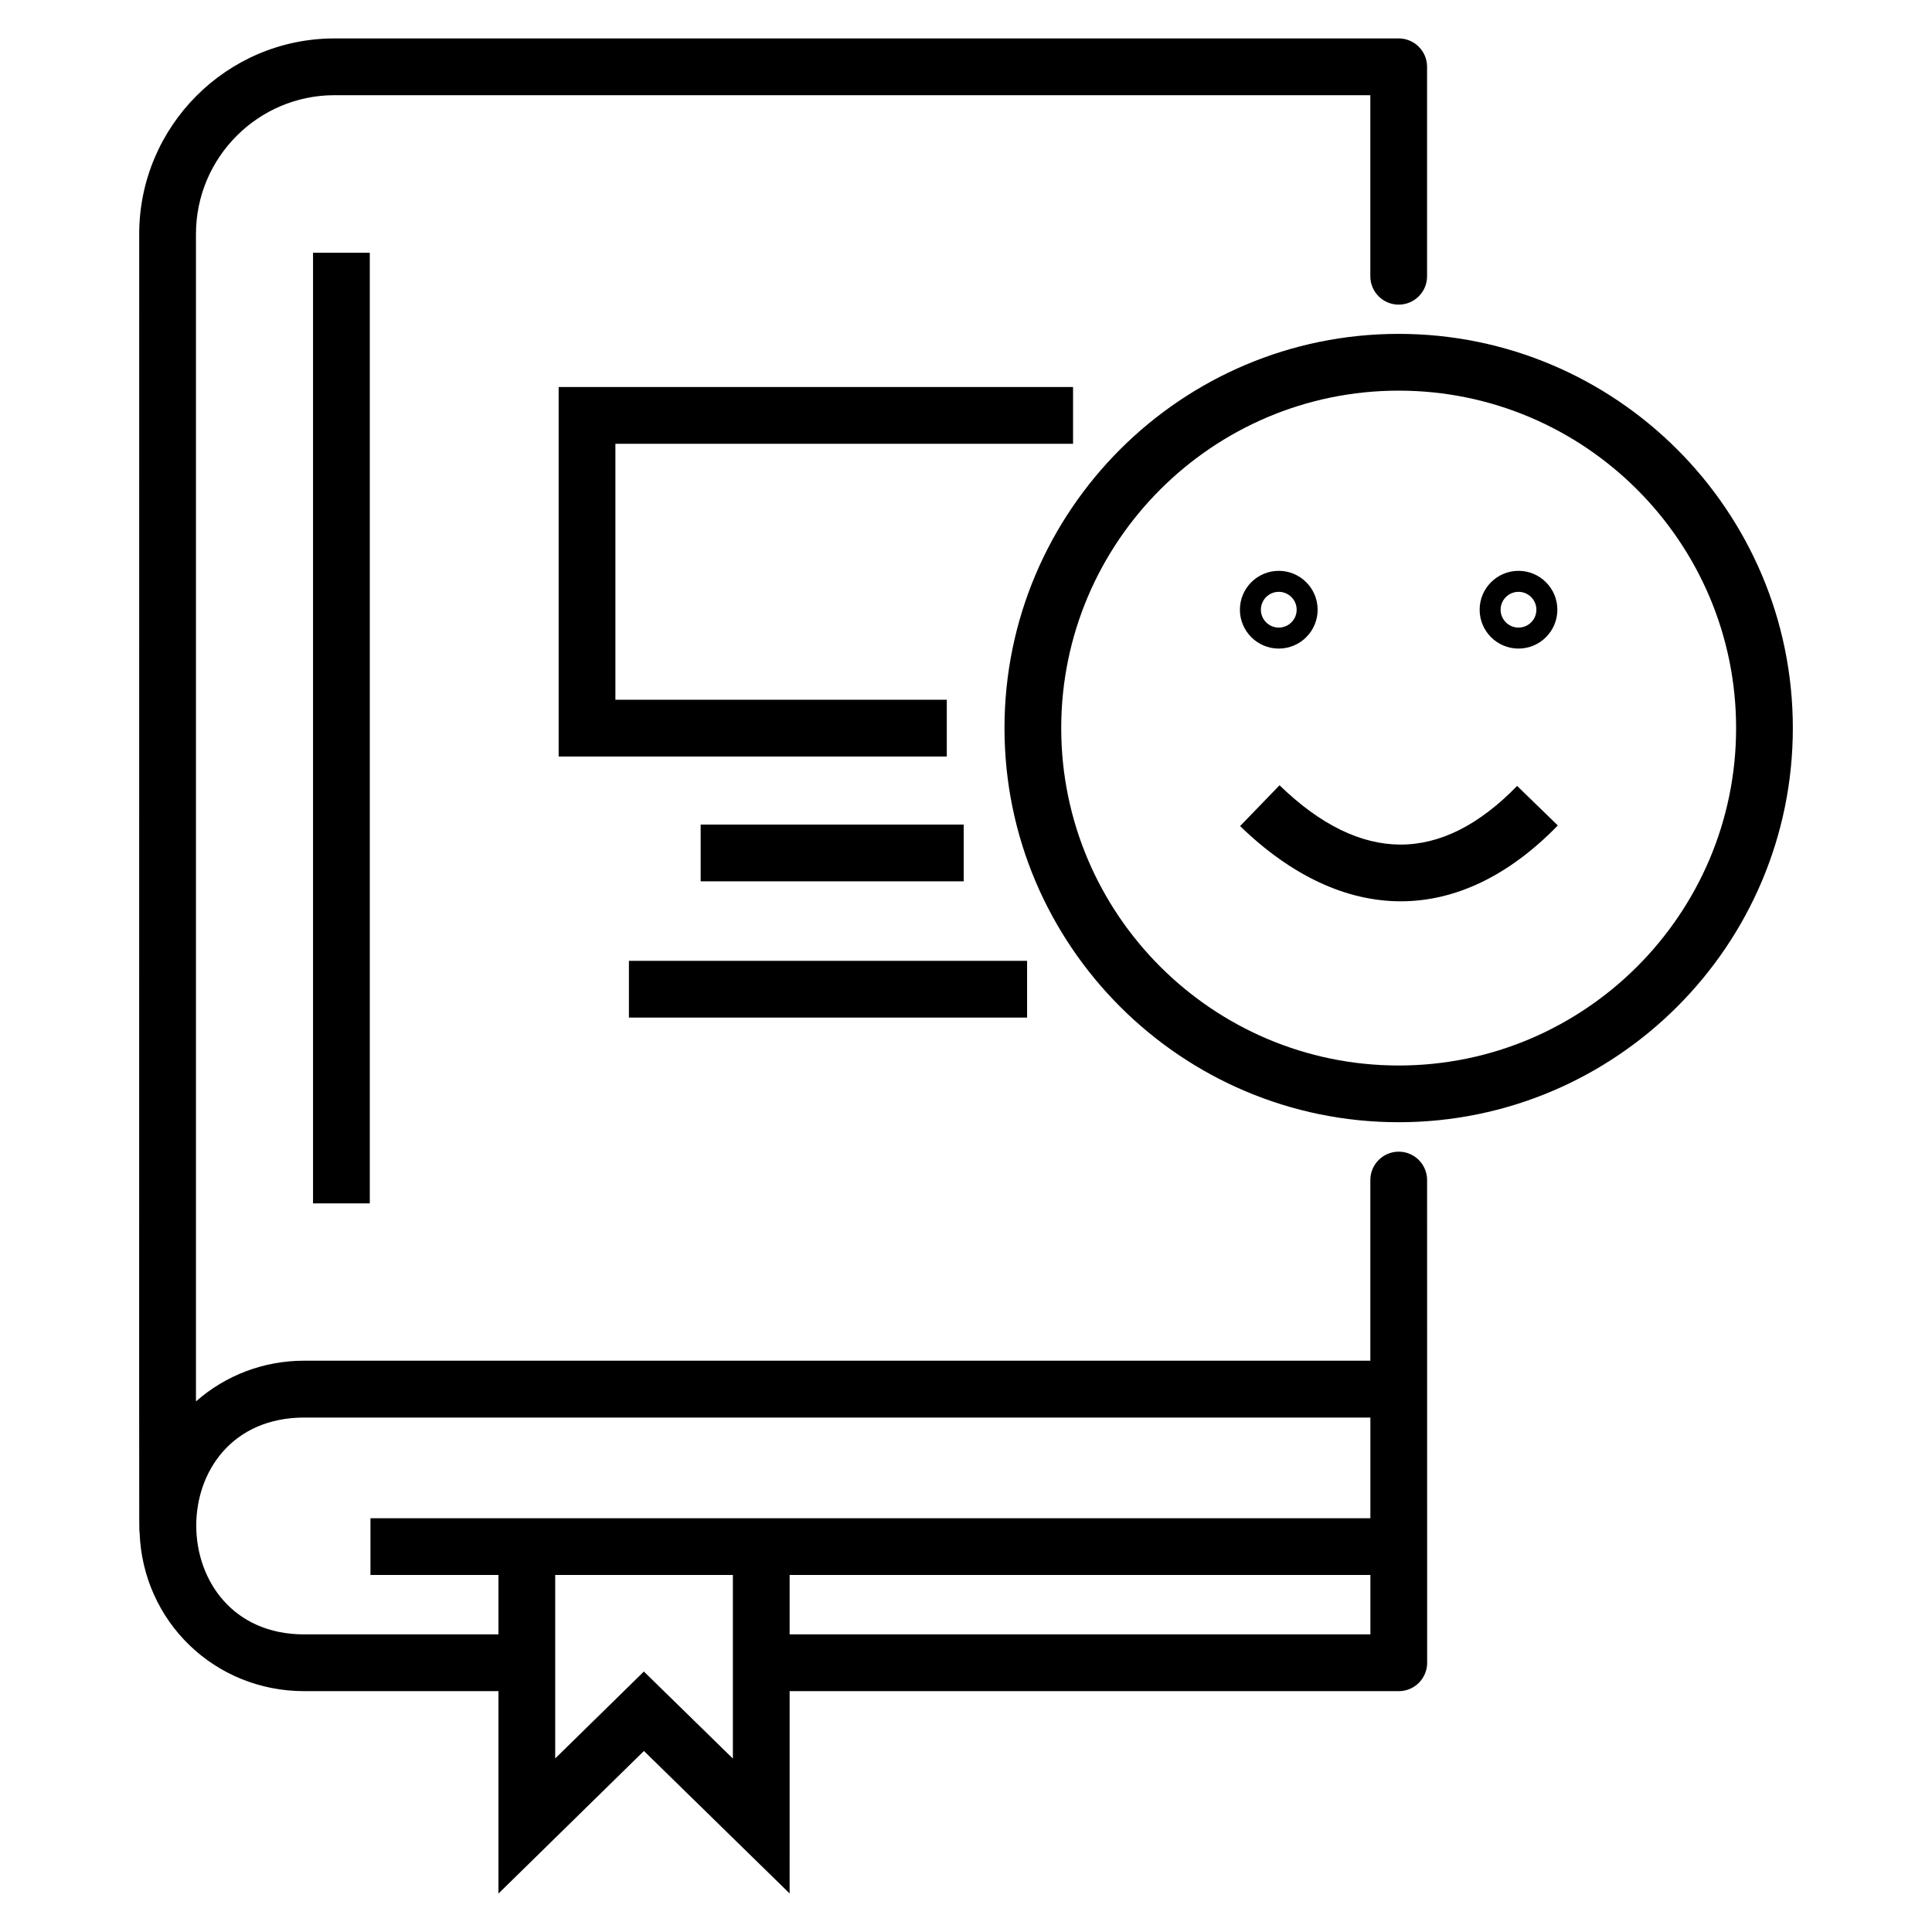<?xml version="1.0" encoding="UTF-8"?>
<!-- Uploaded to: SVG Repo, www.svgrepo.com, Generator: SVG Repo Mixer Tools -->
<svg fill="#000000" width="800px" height="800px" version="1.1" viewBox="144 144 512 512" xmlns="http://www.w3.org/2000/svg">
 <g>
  <path d="m514.67 224.73c4.156 0 7.519-3.367 7.519-7.519v-55.508c0-4.152-3.363-7.519-7.519-7.519h-282.01c-28.543 0-51.77 23.262-51.77 51.848 0.023 360.12-0.086 342.52 0.102 344.05 0.828 23.645 19.887 42.09 43.621 42.09h51.484v53.645l38.551-37.789 38.609 37.758 0.004-53.613h161.43c4.156 0 7.519-3.367 7.519-7.519 0-13.152 0.004 47.488-0.016-127.93 0-4.152-3.363-7.519-7.519-7.519s-7.519 3.367-7.519 7.519v47.879l-282.54-0.004c-10.719 0-20.785 3.84-28.684 10.785v-309.35c0-20.297 16.477-36.809 36.73-36.809h274.49v47.988c0 4.152 3.363 7.519 7.519 7.519zm-290.06 352.4c-37.93 0-38.359-57.465 0.066-57.465h282.49v26.684l-153.91-0.004h-111.08v15.039h33.918v15.742zm113.61 32.91-23.586-23.066-23.5 23.035v-48.621h47.086zm15.039-32.91v-15.742h153.91v15.742z"/>
  <path d="m226.96 210.98h15.039v251.93h-15.039z"/>
  <path d="m546.42 315.88c5.676 0 10.297-4.617 10.297-10.301 0-5.68-4.617-10.301-10.297-10.301-5.684 0-10.301 4.617-10.301 10.301 0 5.684 4.617 10.301 10.301 10.301zm0-15.039c2.613 0 4.738 2.125 4.738 4.738s-2.121 4.738-4.738 4.738c-2.613 0-4.742-2.125-4.742-4.738s2.129-4.738 4.742-4.738z"/>
  <path d="m482.89 315.88c5.676 0 10.297-4.617 10.297-10.301 0-5.68-4.617-10.301-10.297-10.301-5.684 0-10.301 4.617-10.301 10.301 0 5.684 4.617 10.301 10.301 10.301zm0-15.039c2.613 0 4.738 2.125 4.738 4.738s-2.121 4.738-4.738 4.738c-2.613 0-4.742-2.125-4.742-4.738s2.129-4.738 4.742-4.738z"/>
  <path d="m514.66 232.48c-57.602 0-104.46 46.859-104.46 104.46 0 57.602 46.863 104.46 104.46 104.46s104.46-46.859 104.46-104.46c0-57.598-46.867-104.46-104.46-104.46zm0 193.89c-49.309 0-89.426-40.117-89.426-89.422 0-49.305 40.117-89.422 89.426-89.422s89.426 40.117 89.426 89.422c0 49.305-40.117 89.422-89.426 89.422z"/>
  <path d="m483.09 352.11-10.457 10.809c13.73 13.293 28.25 19.934 42.59 19.934 14.387 0 28.594-6.699 41.613-20.098l-10.781-10.48c-20.199 20.777-41.383 20.73-62.965-0.164z"/>
  <path d="m428.37 261.61v-15.039h-136.32v97.914h102.86v-15.039h-87.824v-67.836z"/>
  <path d="m329.68 362.52h69.711v15.039h-69.711z"/>
  <path d="m310.67 398.63h105.52v15.039h-105.52z"/>
 </g>
</svg>